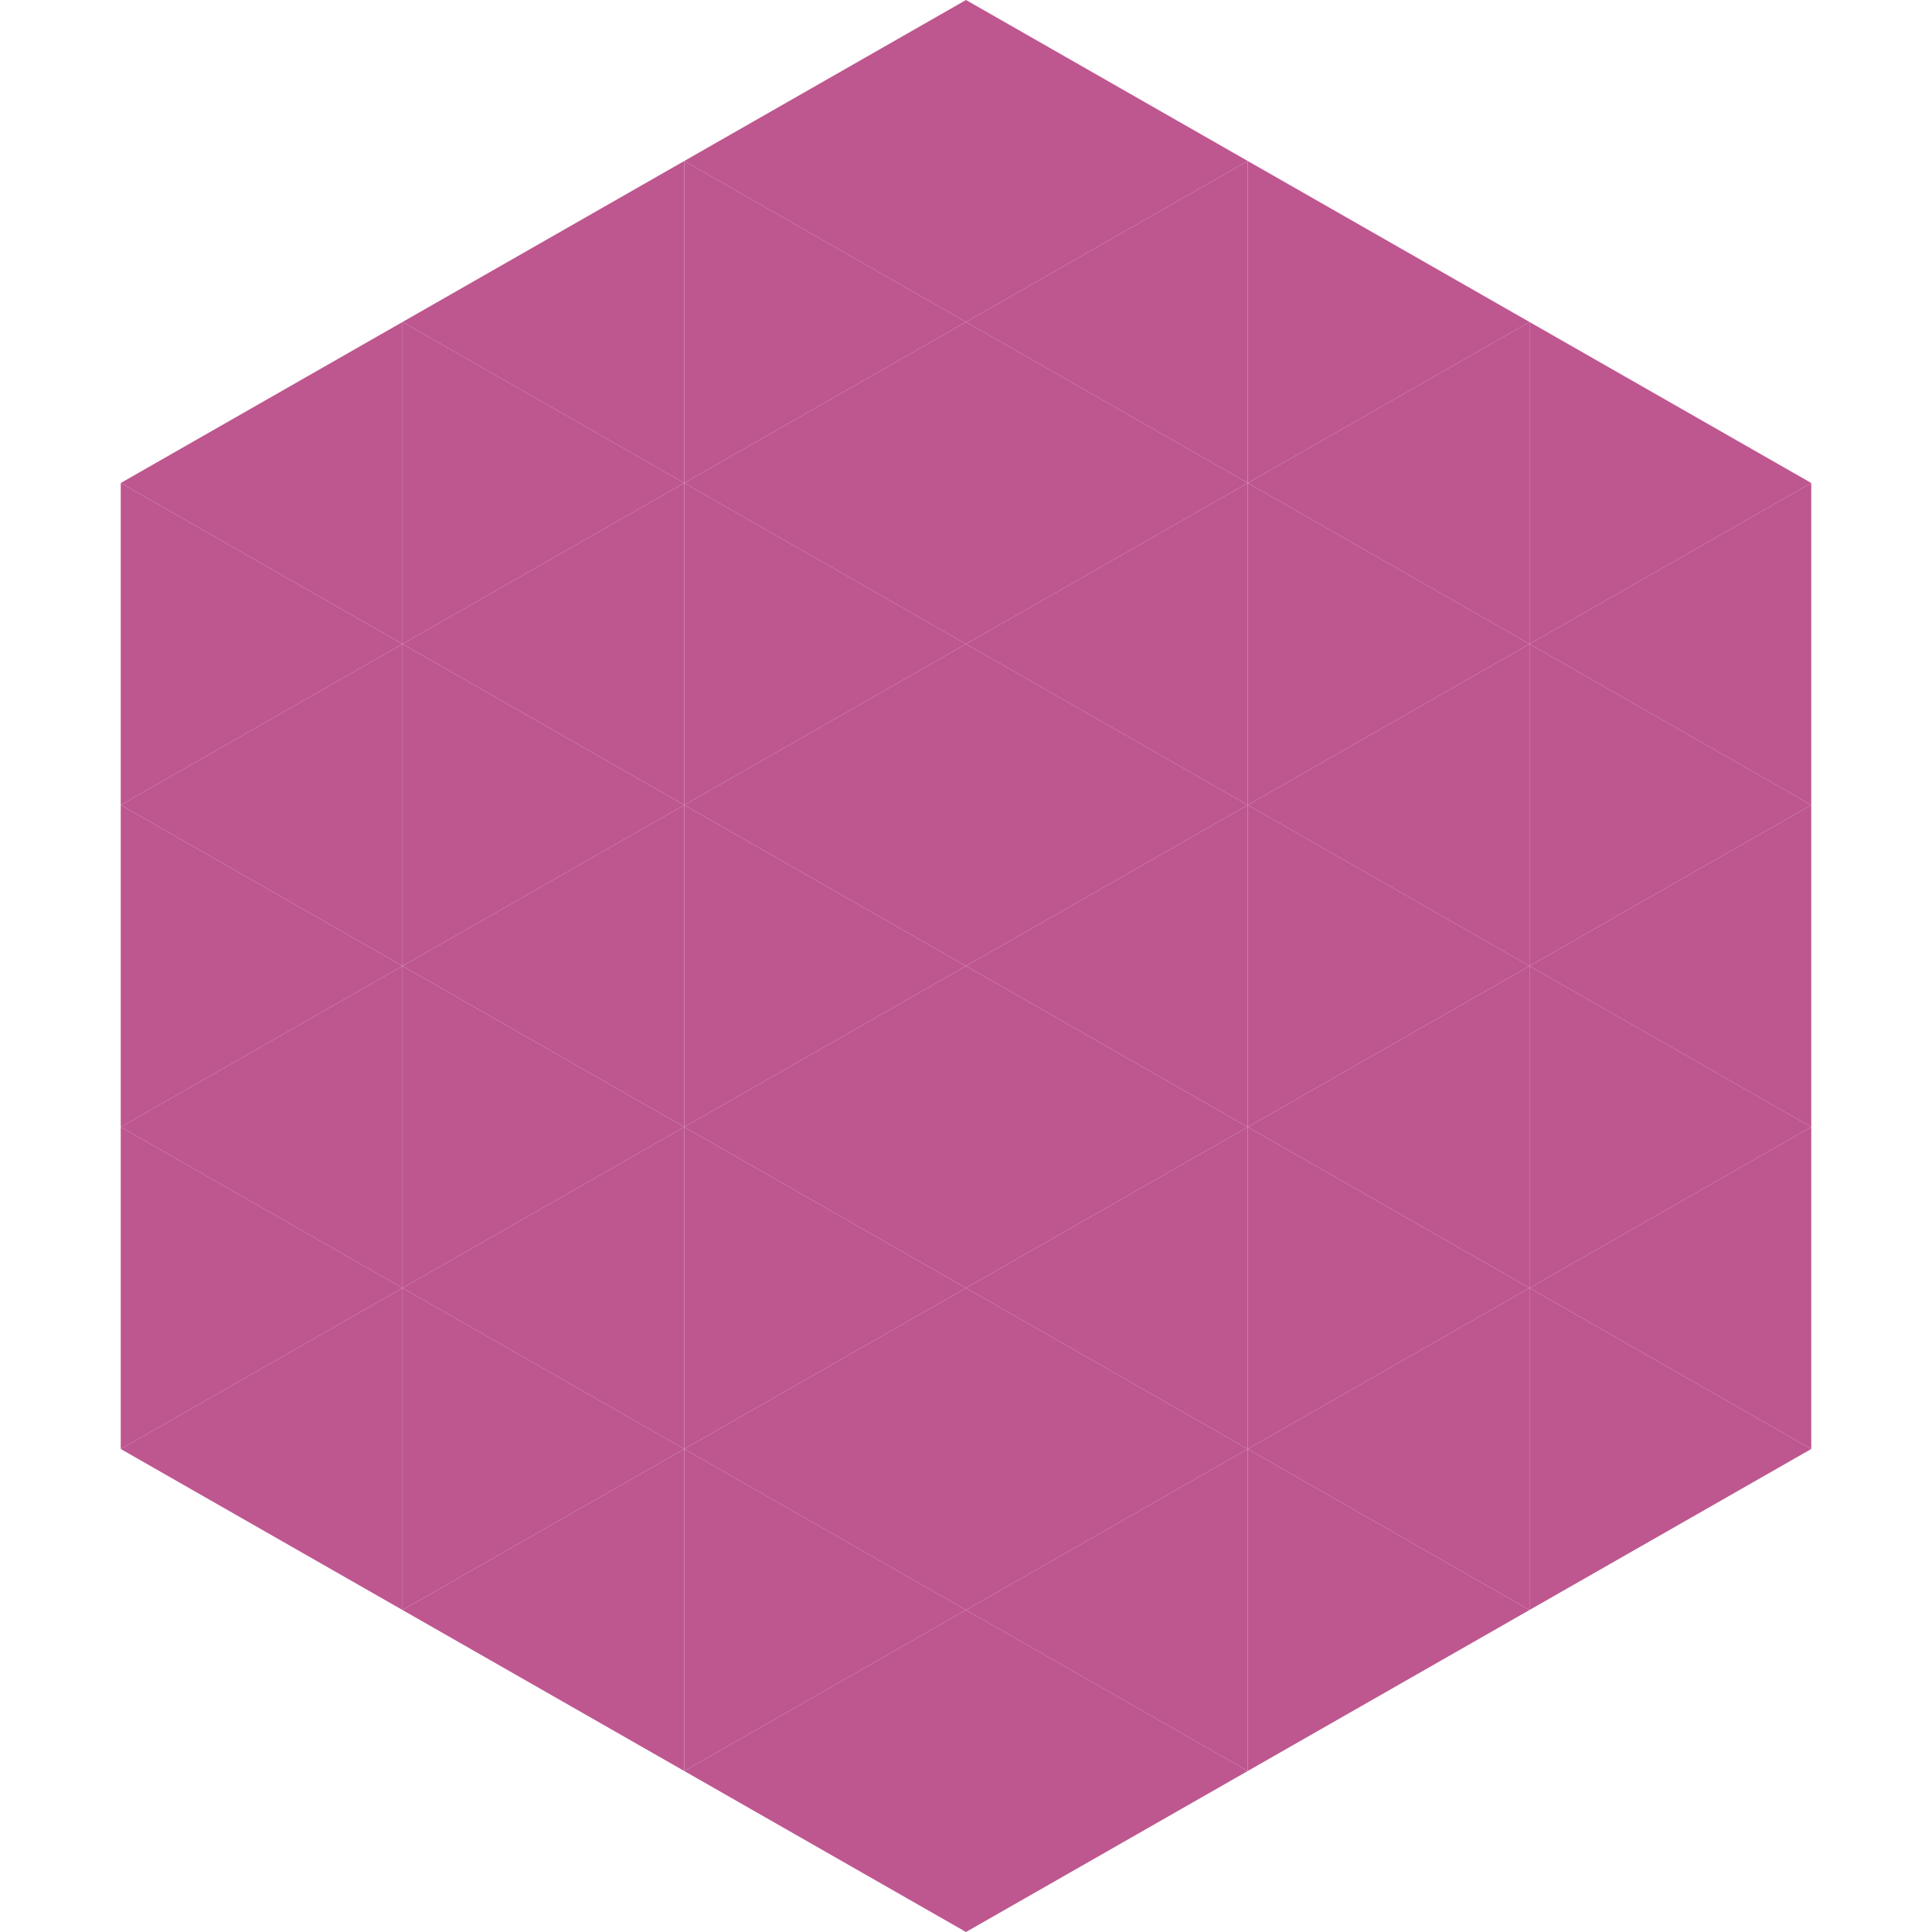 <?xml version="1.0"?>
<!-- Generated by SVGo -->
<svg width="240" height="240"
     xmlns="http://www.w3.org/2000/svg"
     xmlns:xlink="http://www.w3.org/1999/xlink">
<polygon points="50,40 15,60 50,80" style="fill:rgb(190,86,144)" />
<polygon points="190,40 225,60 190,80" style="fill:rgb(190,86,144)" />
<polygon points="15,60 50,80 15,100" style="fill:rgb(190,86,144)" />
<polygon points="225,60 190,80 225,100" style="fill:rgb(190,86,144)" />
<polygon points="50,80 15,100 50,120" style="fill:rgb(190,86,144)" />
<polygon points="190,80 225,100 190,120" style="fill:rgb(190,86,144)" />
<polygon points="15,100 50,120 15,140" style="fill:rgb(190,86,144)" />
<polygon points="225,100 190,120 225,140" style="fill:rgb(190,86,144)" />
<polygon points="50,120 15,140 50,160" style="fill:rgb(190,86,144)" />
<polygon points="190,120 225,140 190,160" style="fill:rgb(190,86,144)" />
<polygon points="15,140 50,160 15,180" style="fill:rgb(190,86,144)" />
<polygon points="225,140 190,160 225,180" style="fill:rgb(190,86,144)" />
<polygon points="50,160 15,180 50,200" style="fill:rgb(190,86,144)" />
<polygon points="190,160 225,180 190,200" style="fill:rgb(190,86,144)" />
<polygon points="15,180 50,200 15,220" style="fill:rgb(255,255,255); fill-opacity:0" />
<polygon points="225,180 190,200 225,220" style="fill:rgb(255,255,255); fill-opacity:0" />
<polygon points="50,0 85,20 50,40" style="fill:rgb(255,255,255); fill-opacity:0" />
<polygon points="190,0 155,20 190,40" style="fill:rgb(255,255,255); fill-opacity:0" />
<polygon points="85,20 50,40 85,60" style="fill:rgb(190,86,144)" />
<polygon points="155,20 190,40 155,60" style="fill:rgb(190,86,144)" />
<polygon points="50,40 85,60 50,80" style="fill:rgb(190,86,144)" />
<polygon points="190,40 155,60 190,80" style="fill:rgb(190,86,144)" />
<polygon points="85,60 50,80 85,100" style="fill:rgb(190,86,144)" />
<polygon points="155,60 190,80 155,100" style="fill:rgb(190,86,144)" />
<polygon points="50,80 85,100 50,120" style="fill:rgb(190,86,144)" />
<polygon points="190,80 155,100 190,120" style="fill:rgb(190,86,144)" />
<polygon points="85,100 50,120 85,140" style="fill:rgb(190,86,144)" />
<polygon points="155,100 190,120 155,140" style="fill:rgb(190,86,144)" />
<polygon points="50,120 85,140 50,160" style="fill:rgb(190,86,144)" />
<polygon points="190,120 155,140 190,160" style="fill:rgb(190,86,144)" />
<polygon points="85,140 50,160 85,180" style="fill:rgb(190,86,144)" />
<polygon points="155,140 190,160 155,180" style="fill:rgb(190,86,144)" />
<polygon points="50,160 85,180 50,200" style="fill:rgb(190,86,144)" />
<polygon points="190,160 155,180 190,200" style="fill:rgb(190,86,144)" />
<polygon points="85,180 50,200 85,220" style="fill:rgb(190,86,144)" />
<polygon points="155,180 190,200 155,220" style="fill:rgb(190,86,144)" />
<polygon points="120,0 85,20 120,40" style="fill:rgb(190,86,144)" />
<polygon points="120,0 155,20 120,40" style="fill:rgb(190,86,144)" />
<polygon points="85,20 120,40 85,60" style="fill:rgb(190,86,144)" />
<polygon points="155,20 120,40 155,60" style="fill:rgb(190,86,144)" />
<polygon points="120,40 85,60 120,80" style="fill:rgb(190,86,144)" />
<polygon points="120,40 155,60 120,80" style="fill:rgb(190,86,144)" />
<polygon points="85,60 120,80 85,100" style="fill:rgb(190,86,144)" />
<polygon points="155,60 120,80 155,100" style="fill:rgb(190,86,144)" />
<polygon points="120,80 85,100 120,120" style="fill:rgb(190,86,144)" />
<polygon points="120,80 155,100 120,120" style="fill:rgb(190,86,144)" />
<polygon points="85,100 120,120 85,140" style="fill:rgb(190,86,144)" />
<polygon points="155,100 120,120 155,140" style="fill:rgb(190,86,144)" />
<polygon points="120,120 85,140 120,160" style="fill:rgb(190,86,144)" />
<polygon points="120,120 155,140 120,160" style="fill:rgb(190,86,144)" />
<polygon points="85,140 120,160 85,180" style="fill:rgb(190,86,144)" />
<polygon points="155,140 120,160 155,180" style="fill:rgb(190,86,144)" />
<polygon points="120,160 85,180 120,200" style="fill:rgb(190,86,144)" />
<polygon points="120,160 155,180 120,200" style="fill:rgb(190,86,144)" />
<polygon points="85,180 120,200 85,220" style="fill:rgb(190,86,144)" />
<polygon points="155,180 120,200 155,220" style="fill:rgb(190,86,144)" />
<polygon points="120,200 85,220 120,240" style="fill:rgb(190,86,144)" />
<polygon points="120,200 155,220 120,240" style="fill:rgb(190,86,144)" />
<polygon points="85,220 120,240 85,260" style="fill:rgb(255,255,255); fill-opacity:0" />
<polygon points="155,220 120,240 155,260" style="fill:rgb(255,255,255); fill-opacity:0" />
</svg>
